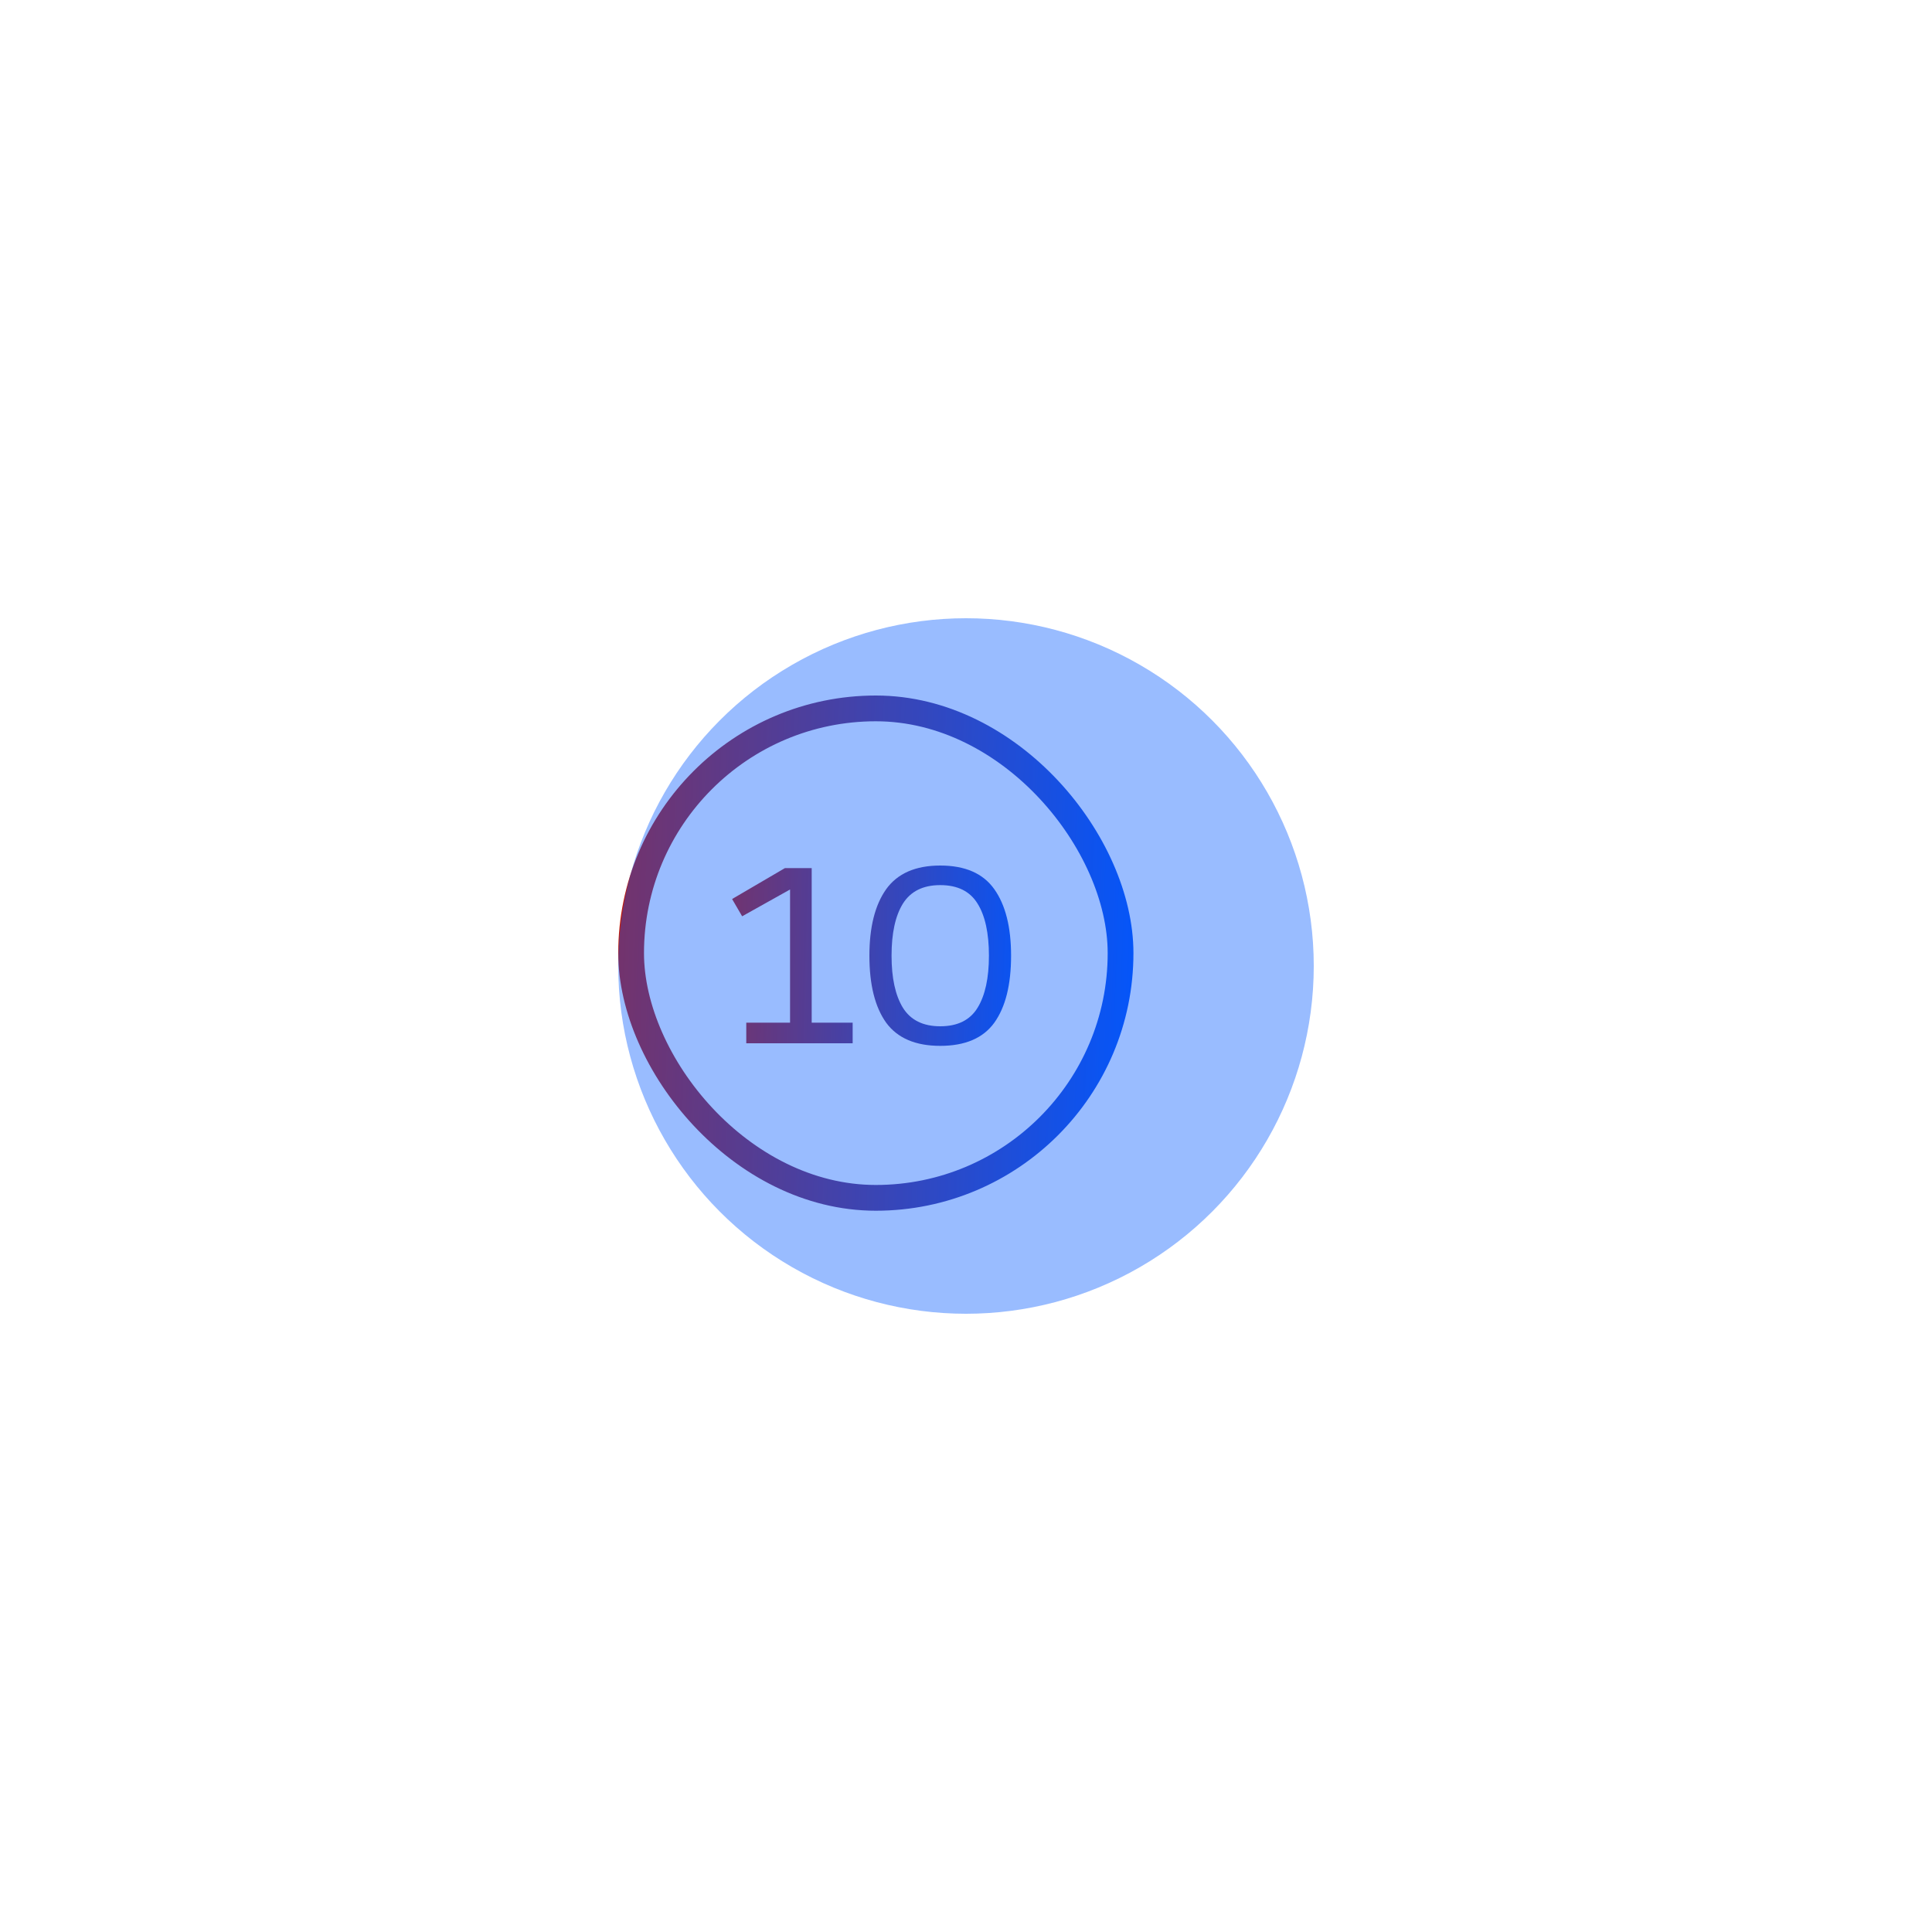 <?xml version="1.0" encoding="UTF-8"?> <svg xmlns="http://www.w3.org/2000/svg" width="75" height="75" viewBox="0 0 75 75" fill="none"> <path d="M28.97 39.7H30.67V34.53L28.81 35.57L28.42 34.9L30.47 33.7H31.51V39.7H33.1V40.5H28.97V39.7ZM36.5 40.6C35.54 40.6 34.84 40.3 34.4 39.7C33.967 39.093 33.75 38.227 33.75 37.1C33.75 35.993 33.967 35.133 34.4 34.52C34.84 33.907 35.54 33.6 36.5 33.6C37.467 33.6 38.167 33.907 38.6 34.52C39.034 35.133 39.25 35.993 39.25 37.1C39.25 38.227 39.034 39.093 38.6 39.7C38.167 40.3 37.467 40.6 36.5 40.6ZM36.5 39.84C37.174 39.84 37.657 39.6 37.95 39.12C38.244 38.64 38.39 37.967 38.39 37.1C38.39 36.227 38.244 35.553 37.95 35.08C37.657 34.6 37.174 34.36 36.5 34.36C35.834 34.36 35.35 34.6 35.05 35.08C34.757 35.553 34.61 36.227 34.61 37.1C34.61 37.967 34.757 38.64 35.05 39.12C35.35 39.6 35.834 39.84 36.5 39.84Z" fill="white"></path> <path d="M28.97 39.7H30.67V34.53L28.81 35.57L28.42 34.9L30.47 33.7H31.51V39.7H33.1V40.5H28.97V39.7ZM36.5 40.6C35.54 40.6 34.84 40.3 34.4 39.7C33.967 39.093 33.75 38.227 33.75 37.1C33.75 35.993 33.967 35.133 34.4 34.52C34.84 33.907 35.54 33.6 36.5 33.6C37.467 33.6 38.167 33.907 38.6 34.52C39.034 35.133 39.25 35.993 39.25 37.1C39.25 38.227 39.034 39.093 38.6 39.7C38.167 40.3 37.467 40.6 36.5 40.6ZM36.5 39.84C37.174 39.84 37.657 39.6 37.95 39.12C38.244 38.64 38.39 37.967 38.39 37.1C38.39 36.227 38.244 35.553 37.95 35.08C37.657 34.6 37.174 34.36 36.5 34.36C35.834 34.36 35.35 34.6 35.05 35.08C34.757 35.553 34.61 36.227 34.61 37.1C34.61 37.967 34.757 38.64 35.05 39.12C35.35 39.6 35.834 39.84 36.5 39.84Z" fill="url(#paint0_linear_513_45)"></path> <rect x="24.5" y="27.5" width="19" height="19" rx="9.5" stroke="white"></rect> <rect x="24.5" y="27.5" width="19" height="19" rx="9.5" stroke="url(#paint1_linear_513_45)"></rect> <g opacity="0.4" filter="url(#filter0_f_513_45)"> <circle cx="37.5" cy="37.5" r="13.5" fill="#0057FF"></circle> </g> <defs> <filter id="filter0_f_513_45" x="0" y="0" width="75" height="75" filterUnits="userSpaceOnUse" color-interpolation-filters="sRGB"> <feFlood flood-opacity="0" result="BackgroundImageFix"></feFlood> <feBlend mode="normal" in="SourceGraphic" in2="BackgroundImageFix" result="shape"></feBlend> <feGaussianBlur stdDeviation="12" result="effect1_foregroundBlur_513_45"></feGaussianBlur> </filter> <linearGradient id="paint0_linear_513_45" x1="27.649" y1="28.875" x2="40.754" y2="29.225" gradientUnits="userSpaceOnUse"> <stop stop-color="#C81800"></stop> <stop offset="1" stop-color="#0057FF"></stop> </linearGradient> <linearGradient id="paint1_linear_513_45" x1="23.414" y1="26.167" x2="45.248" y2="26.896" gradientUnits="userSpaceOnUse"> <stop stop-color="#C81800"></stop> <stop offset="1" stop-color="#0057FF"></stop> </linearGradient> </defs> </svg> 